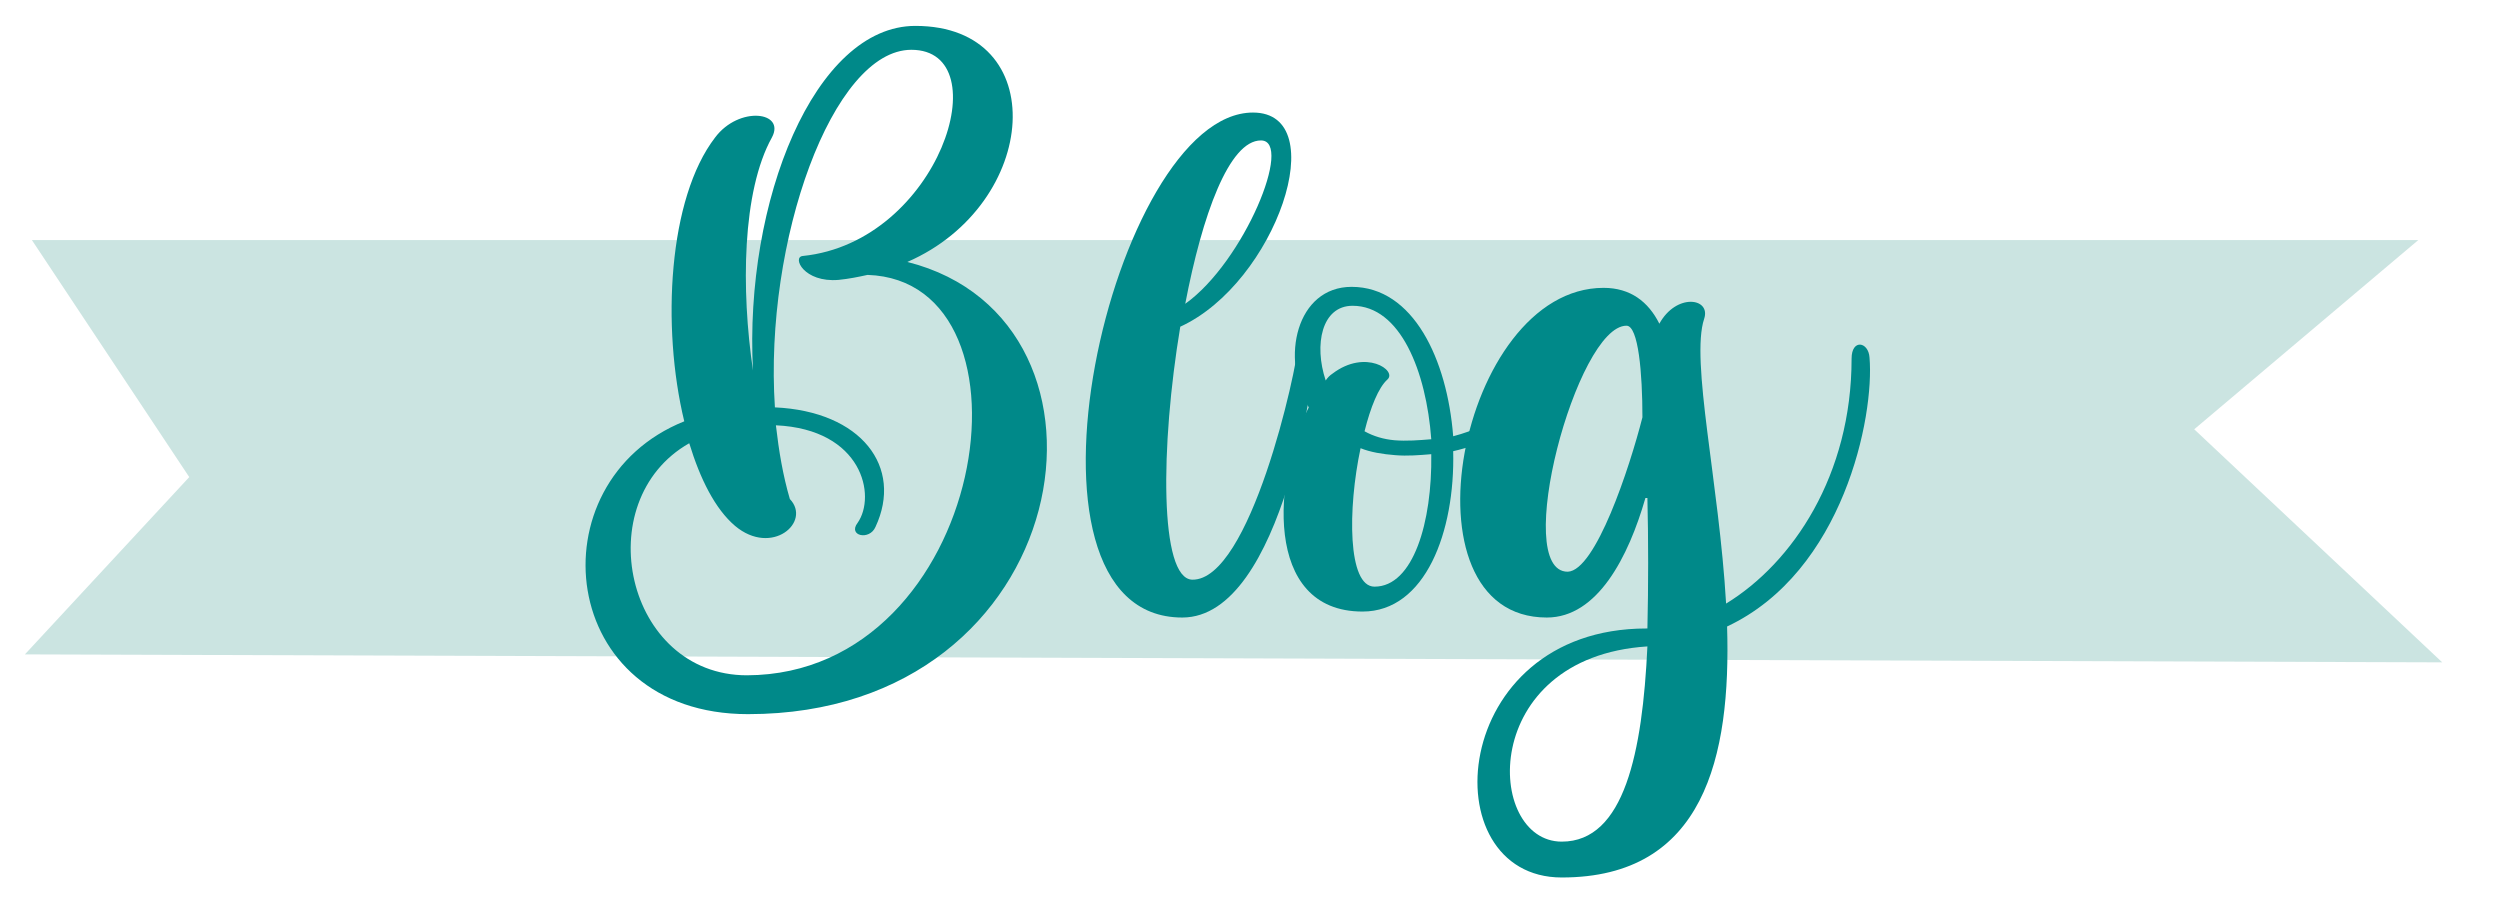 <?xml version="1.0" encoding="UTF-8"?> <!-- Generator: Adobe Illustrator 19.2.0, SVG Export Plug-In . SVG Version: 6.00 Build 0) --> <svg xmlns="http://www.w3.org/2000/svg" xmlns:xlink="http://www.w3.org/1999/xlink" version="1.1" id="Capa_1" x="0px" y="0px" viewBox="0 0 251 92.8" style="enable-background:new 0 0 251 92.8;" xml:space="preserve"> <style type="text/css"> .st0{fill:#CBE4E1;} .st1{fill:#008989;} </style> <polygon class="st0" points="211.8,24.1 242.8,24.1 220.3,43.1 245.2,66.5 2.5,65.7 19,47.9 3.2,24.1 "></polygon> <g> <path class="st1" d="M75.1,71.7c-19.2,0-21.6-23.3-6.4-29.4c-2.3-9.5-1.6-22.4,3.1-28.5c2.4-3.2,7.1-2.6,5.7,0 c-3,5.4-3.1,15.3-1.9,23.4c-0.9-17,6.2-34.6,16.3-34.6c13.8,0,12.5,17.9-0.8,23.7C114.5,32.2,108.2,71.7,75.1,71.7z M87.1,27.6 C87.1,27.6,87.1,27.6,87.1,27.6c-0.9,0.2-1.9,0.4-2.9,0.5c-3.5,0.3-4.7-2.3-3.6-2.4C94.3,24.3,100.4,5,91.5,5 c-7.9,0-14.8,19.2-13.7,35.9c8.7,0.4,12.9,6,10.1,12c-0.6,1.4-2.8,0.9-1.8-0.4c1.9-2.7,0.5-9.4-8.2-9.8c0.3,2.6,0.7,5,1.4,7.4 c2.2,2.3-1.8,5.8-5.5,2.7c-2-1.7-3.5-4.7-4.6-8.3c-10.2,5.8-6.4,23.3,5.8,23.3C99.2,67.7,105.1,28.2,87.1,27.6z"></path> <path class="st1" d="M132.2,34.4c0,1.8-3.3,27.6-13.5,27.6c-18.7,0-7-50.7,7.1-50.7c8.1,0,2.3,17.1-7.3,21.5 c-2,12-2.1,25.3,1.2,25.4c5.8,0.1,10.5-20.9,10.7-24C130.6,32.8,132.2,32.7,132.2,34.4z M119,30.5c5.9-4.2,10.9-16.4,7.6-16.4 C123.4,14.1,120.7,21.6,119,30.5z"></path> <path class="st1" d="M156.2,37c-0.3,3.2-4.2,6.9-10.3,8.3c0.2,8.1-2.8,16.1-9.1,16.1c-10.1,0-8.9-13.7-5.4-20.5 c-2.9-5-1.2-12.1,4.3-12.1c6.2,0,9.6,7.3,10.2,15c4.2-1.1,7.8-3.6,8.9-6.8C155.1,35.5,156.3,35.7,156.2,37z M133.8,37.5 c3.3-2.5,6.5-0.3,5.5,0.6c-0.9,0.8-1.7,2.8-2.3,5.2c0.9,0.5,1.9,0.8,3,0.9c1.2,0.1,2.5,0,3.7-0.1c-0.5-6.8-3.1-13.4-7.9-13.4 c-3.1,0-3.9,3.9-2.7,7.5C133.3,37.9,133.5,37.7,133.8,37.5z M143.7,45.6c-1.2,0.1-2.4,0.2-3.6,0.1c-1.3-0.1-2.5-0.3-3.5-0.7 c-1.3,6.1-1.3,13.9,1.4,13.9C141.9,58.9,143.8,52.4,143.7,45.6z"></path> <path class="st1" d="M173.4,62.9c0.4,13.1-2.3,25.2-16.6,25.2c-13.2,0-11.4-25,8.5-25c0,0,0.1,0,0.1,0c0.1-4.3,0.1-8.9,0-13.1 c-0.1,0-0.1,0-0.2,0c-1.7,5.9-4.8,12-9.9,12c-15.1,0-8.8-33.1,5.7-33.1c2.7,0,4.5,1.4,5.6,3.6c1.7-3.1,5.2-2.6,4.5-0.5 c-1.4,4.2,1.5,16.5,2.2,28.6c6.7-4.1,12.6-12.9,12.6-24.6c0-2,1.7-1.7,1.8-0.1C188.2,41.8,185.1,57.4,173.4,62.9z M165.4,64.9 c-17,1.1-16.3,19.6-8.6,19.6C163.1,84.5,164.9,75.5,165.4,64.9z M164.9,41.9c0-4.4-0.4-9.2-1.6-9.2c-5,0-11.6,24.7-5.9,24.7 C160.2,57.3,163.6,47,164.9,41.9z"></path> </g> </svg> 